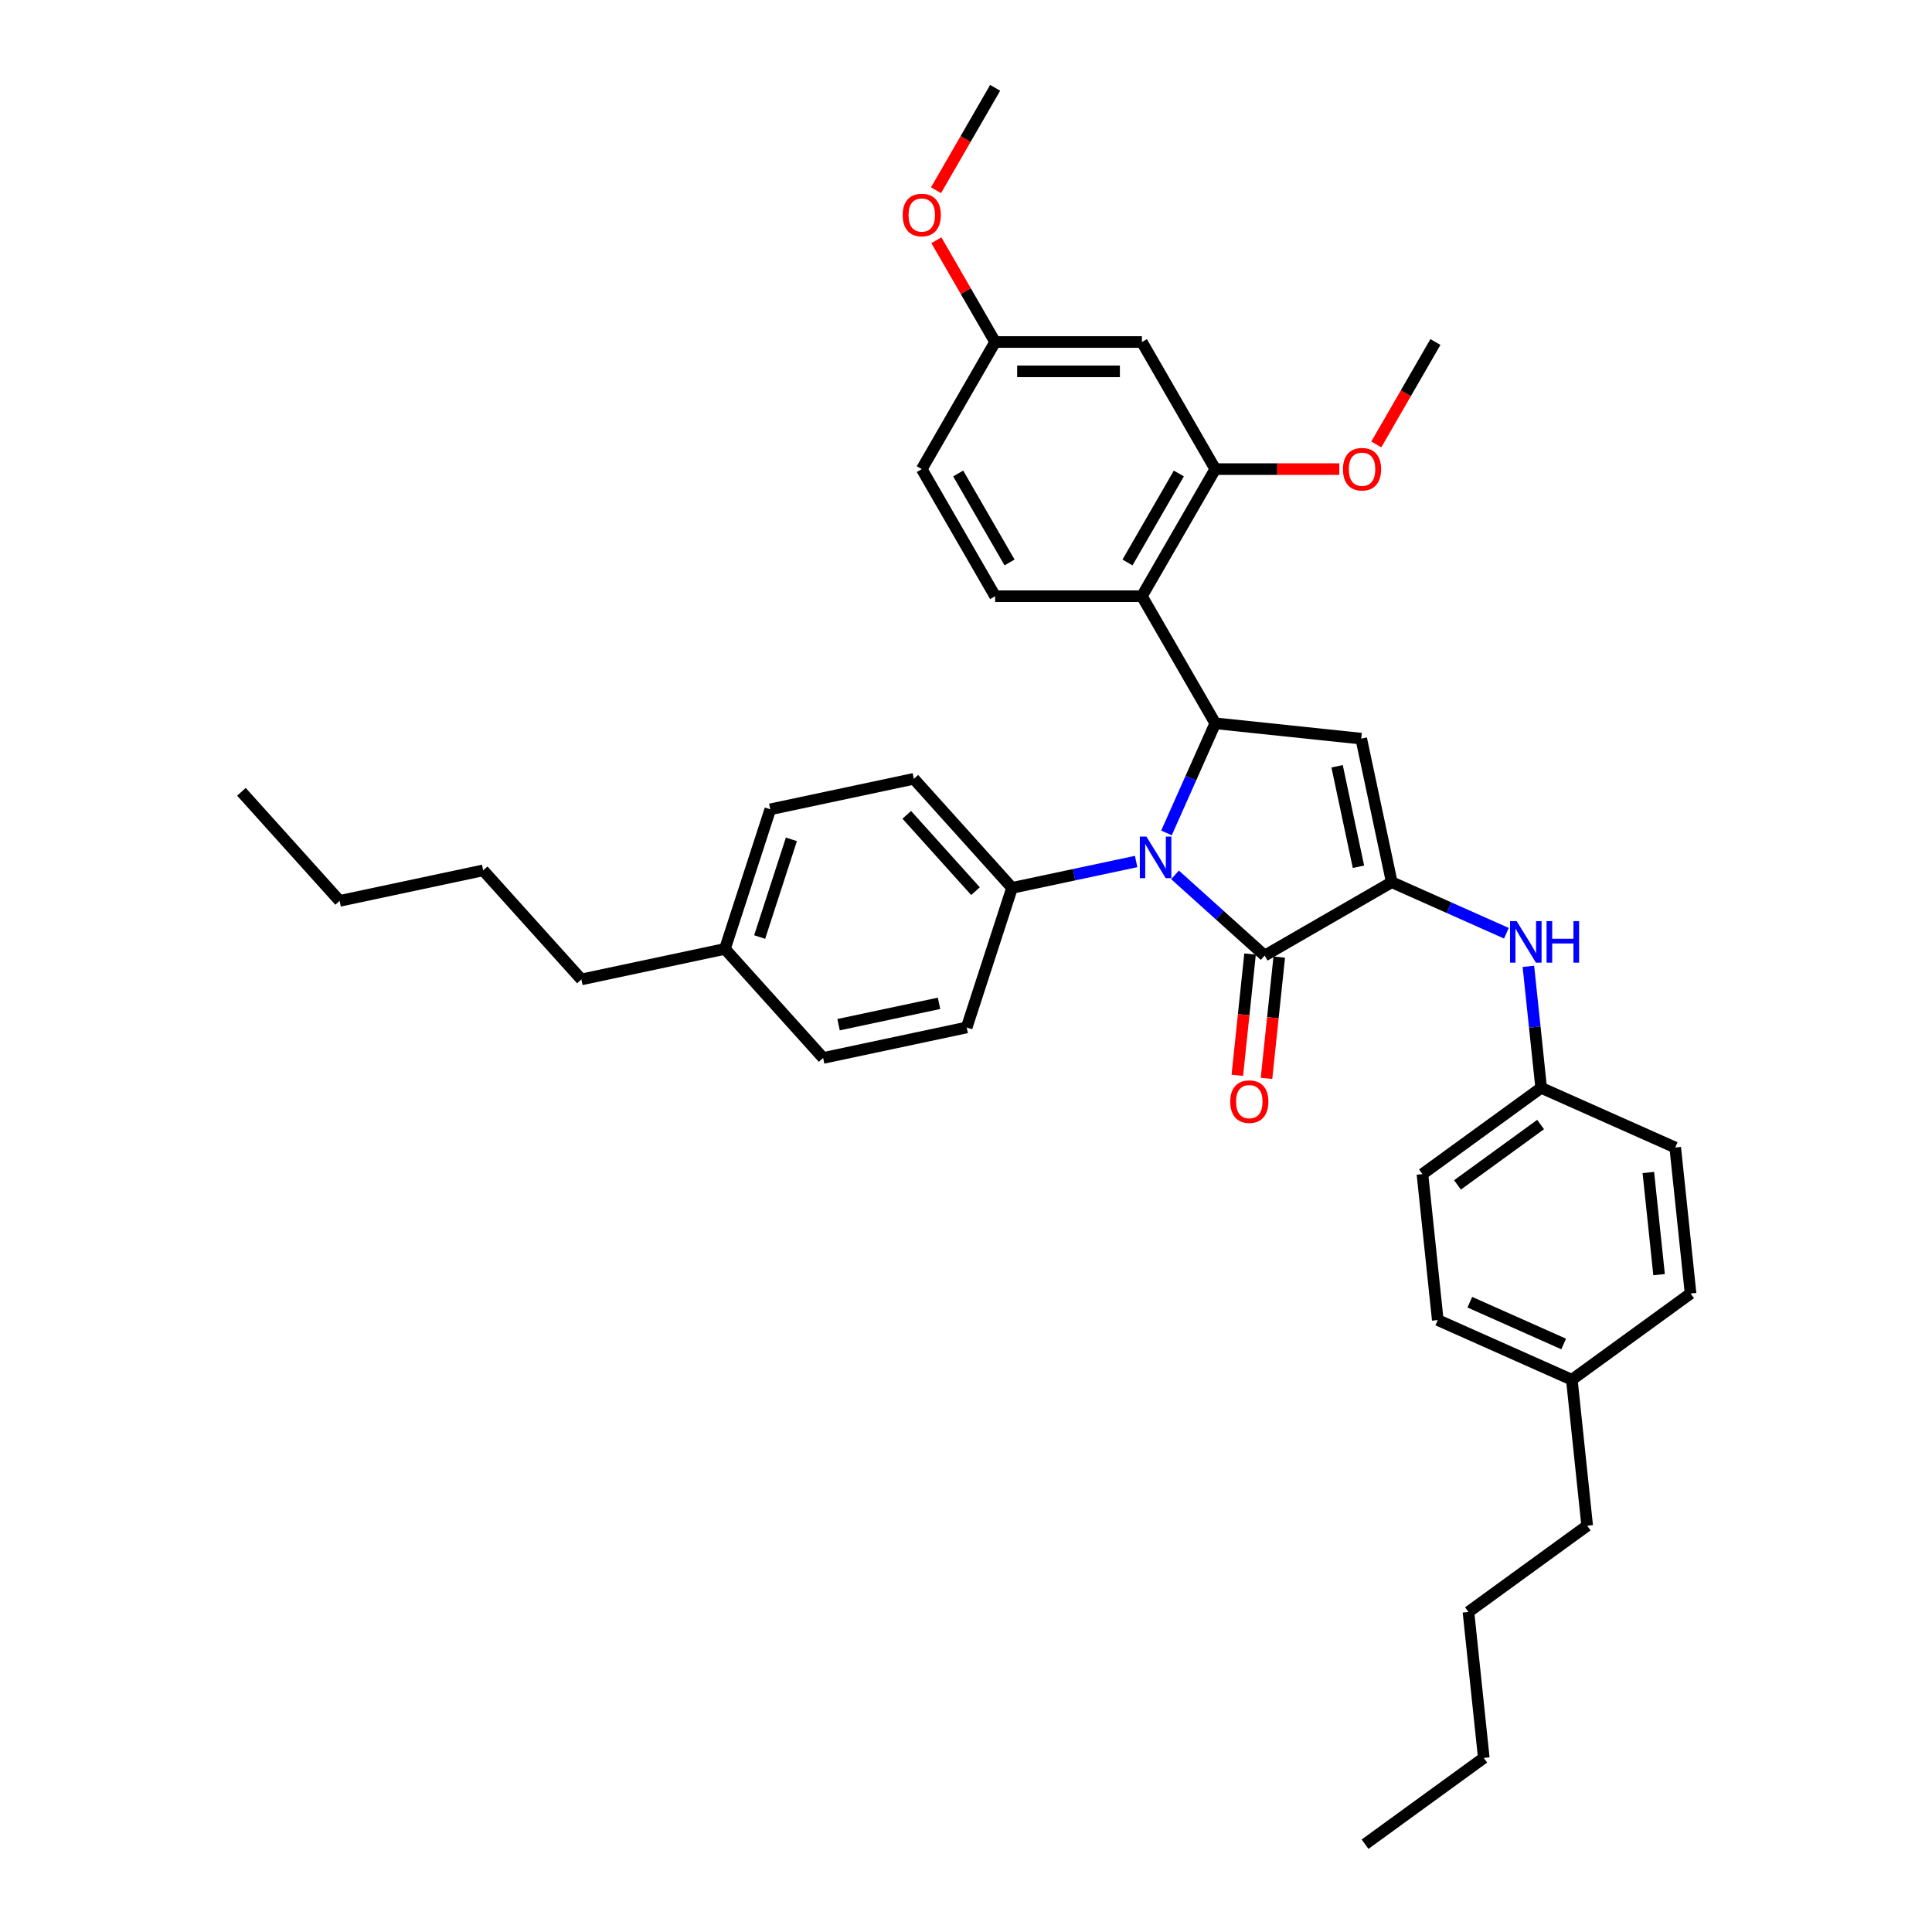 <?xml version='1.0' encoding='iso-8859-1'?>
<svg version='1.1' baseProfile='full'
              xmlns='http://www.w3.org/2000/svg'
                      xmlns:rdkit='http://www.rdkit.org/xml'
                      xmlns:xlink='http://www.w3.org/1999/xlink'
                  xml:space='preserve'
width='1000px' height='1000px' viewBox='0 0 1000 1000'>
<!-- END OF HEADER -->
<rect style='opacity:1.0;fill:#FFFFFF;stroke:none' width='1000' height='1000' x='0' y='0'> </rect>
<path class='bond-0' d='M 603.765,431.119 L 616.396,402.749' style='fill:none;fill-rule:evenodd;stroke:#0000FF;stroke-width:6px;stroke-linecap:butt;stroke-linejoin:miter;stroke-opacity:1' />
<path class='bond-0' d='M 616.396,402.749 L 629.027,374.379' style='fill:none;fill-rule:evenodd;stroke:#000000;stroke-width:6px;stroke-linecap:butt;stroke-linejoin:miter;stroke-opacity:1' />
<path class='bond-2' d='M 608.188,452.83 L 631.385,473.716' style='fill:none;fill-rule:evenodd;stroke:#0000FF;stroke-width:6px;stroke-linecap:butt;stroke-linejoin:miter;stroke-opacity:1' />
<path class='bond-2' d='M 631.385,473.716 L 654.581,494.602' style='fill:none;fill-rule:evenodd;stroke:#000000;stroke-width:6px;stroke-linecap:butt;stroke-linejoin:miter;stroke-opacity:1' />
<path class='bond-7' d='M 588.073,445.912 L 555.951,452.74' style='fill:none;fill-rule:evenodd;stroke:#0000FF;stroke-width:6px;stroke-linecap:butt;stroke-linejoin:miter;stroke-opacity:1' />
<path class='bond-7' d='M 555.951,452.74 L 523.829,459.567' style='fill:none;fill-rule:evenodd;stroke:#000000;stroke-width:6px;stroke-linecap:butt;stroke-linejoin:miter;stroke-opacity:1' />
<path class='bond-3' d='M 629.027,374.379 L 704.573,382.319' style='fill:none;fill-rule:evenodd;stroke:#000000;stroke-width:6px;stroke-linecap:butt;stroke-linejoin:miter;stroke-opacity:1' />
<path class='bond-4' d='M 629.027,374.379 L 591.046,308.594' style='fill:none;fill-rule:evenodd;stroke:#000000;stroke-width:6px;stroke-linecap:butt;stroke-linejoin:miter;stroke-opacity:1' />
<path class='bond-1' d='M 720.366,456.621 L 654.581,494.602' style='fill:none;fill-rule:evenodd;stroke:#000000;stroke-width:6px;stroke-linecap:butt;stroke-linejoin:miter;stroke-opacity:1' />
<path class='bond-6' d='M 720.366,456.621 L 750.035,469.831' style='fill:none;fill-rule:evenodd;stroke:#000000;stroke-width:6px;stroke-linecap:butt;stroke-linejoin:miter;stroke-opacity:1' />
<path class='bond-6' d='M 750.035,469.831 L 779.704,483.04' style='fill:none;fill-rule:evenodd;stroke:#0000FF;stroke-width:6px;stroke-linecap:butt;stroke-linejoin:miter;stroke-opacity:1' />
<path class='bond-36' d='M 720.366,456.621 L 704.573,382.319' style='fill:none;fill-rule:evenodd;stroke:#000000;stroke-width:6px;stroke-linecap:butt;stroke-linejoin:miter;stroke-opacity:1' />
<path class='bond-36' d='M 703.137,448.635 L 692.082,396.623' style='fill:none;fill-rule:evenodd;stroke:#000000;stroke-width:6px;stroke-linecap:butt;stroke-linejoin:miter;stroke-opacity:1' />
<path class='bond-10' d='M 647.027,493.808 L 643.728,525.193' style='fill:none;fill-rule:evenodd;stroke:#000000;stroke-width:6px;stroke-linecap:butt;stroke-linejoin:miter;stroke-opacity:1' />
<path class='bond-10' d='M 643.728,525.193 L 640.43,556.577' style='fill:none;fill-rule:evenodd;stroke:#FF0000;stroke-width:6px;stroke-linecap:butt;stroke-linejoin:miter;stroke-opacity:1' />
<path class='bond-10' d='M 662.136,495.396 L 658.837,526.781' style='fill:none;fill-rule:evenodd;stroke:#000000;stroke-width:6px;stroke-linecap:butt;stroke-linejoin:miter;stroke-opacity:1' />
<path class='bond-10' d='M 658.837,526.781 L 655.539,558.165' style='fill:none;fill-rule:evenodd;stroke:#FF0000;stroke-width:6px;stroke-linecap:butt;stroke-linejoin:miter;stroke-opacity:1' />
<path class='bond-5' d='M 591.046,308.594 L 629.027,242.809' style='fill:none;fill-rule:evenodd;stroke:#000000;stroke-width:6px;stroke-linecap:butt;stroke-linejoin:miter;stroke-opacity:1' />
<path class='bond-5' d='M 583.586,291.13 L 610.173,245.081' style='fill:none;fill-rule:evenodd;stroke:#000000;stroke-width:6px;stroke-linecap:butt;stroke-linejoin:miter;stroke-opacity:1' />
<path class='bond-8' d='M 591.046,308.594 L 515.084,308.594' style='fill:none;fill-rule:evenodd;stroke:#000000;stroke-width:6px;stroke-linecap:butt;stroke-linejoin:miter;stroke-opacity:1' />
<path class='bond-9' d='M 629.027,242.809 L 591.046,177.024' style='fill:none;fill-rule:evenodd;stroke:#000000;stroke-width:6px;stroke-linecap:butt;stroke-linejoin:miter;stroke-opacity:1' />
<path class='bond-16' d='M 629.027,242.809 L 661.121,242.809' style='fill:none;fill-rule:evenodd;stroke:#000000;stroke-width:6px;stroke-linecap:butt;stroke-linejoin:miter;stroke-opacity:1' />
<path class='bond-16' d='M 661.121,242.809 L 693.215,242.809' style='fill:none;fill-rule:evenodd;stroke:#FF0000;stroke-width:6px;stroke-linecap:butt;stroke-linejoin:miter;stroke-opacity:1' />
<path class='bond-13' d='M 791.091,500.173 L 794.396,531.618' style='fill:none;fill-rule:evenodd;stroke:#0000FF;stroke-width:6px;stroke-linecap:butt;stroke-linejoin:miter;stroke-opacity:1' />
<path class='bond-13' d='M 794.396,531.618 L 797.701,563.064' style='fill:none;fill-rule:evenodd;stroke:#000000;stroke-width:6px;stroke-linecap:butt;stroke-linejoin:miter;stroke-opacity:1' />
<path class='bond-11' d='M 523.829,459.567 L 473,403.117' style='fill:none;fill-rule:evenodd;stroke:#000000;stroke-width:6px;stroke-linecap:butt;stroke-linejoin:miter;stroke-opacity:1' />
<path class='bond-11' d='M 504.914,461.265 L 469.334,421.75' style='fill:none;fill-rule:evenodd;stroke:#000000;stroke-width:6px;stroke-linecap:butt;stroke-linejoin:miter;stroke-opacity:1' />
<path class='bond-12' d='M 523.829,459.567 L 500.355,531.811' style='fill:none;fill-rule:evenodd;stroke:#000000;stroke-width:6px;stroke-linecap:butt;stroke-linejoin:miter;stroke-opacity:1' />
<path class='bond-15' d='M 515.084,308.594 L 477.103,242.809' style='fill:none;fill-rule:evenodd;stroke:#000000;stroke-width:6px;stroke-linecap:butt;stroke-linejoin:miter;stroke-opacity:1' />
<path class='bond-15' d='M 522.544,291.13 L 495.957,245.081' style='fill:none;fill-rule:evenodd;stroke:#000000;stroke-width:6px;stroke-linecap:butt;stroke-linejoin:miter;stroke-opacity:1' />
<path class='bond-38' d='M 591.046,177.024 L 515.084,177.024' style='fill:none;fill-rule:evenodd;stroke:#000000;stroke-width:6px;stroke-linecap:butt;stroke-linejoin:miter;stroke-opacity:1' />
<path class='bond-38' d='M 579.652,192.217 L 526.479,192.217' style='fill:none;fill-rule:evenodd;stroke:#000000;stroke-width:6px;stroke-linecap:butt;stroke-linejoin:miter;stroke-opacity:1' />
<path class='bond-17' d='M 473,403.117 L 398.698,418.91' style='fill:none;fill-rule:evenodd;stroke:#000000;stroke-width:6px;stroke-linecap:butt;stroke-linejoin:miter;stroke-opacity:1' />
<path class='bond-18' d='M 500.355,531.811 L 426.053,547.605' style='fill:none;fill-rule:evenodd;stroke:#000000;stroke-width:6px;stroke-linecap:butt;stroke-linejoin:miter;stroke-opacity:1' />
<path class='bond-18' d='M 486.051,519.32 L 434.04,530.375' style='fill:none;fill-rule:evenodd;stroke:#000000;stroke-width:6px;stroke-linecap:butt;stroke-linejoin:miter;stroke-opacity:1' />
<path class='bond-21' d='M 797.701,563.064 L 867.096,593.96' style='fill:none;fill-rule:evenodd;stroke:#000000;stroke-width:6px;stroke-linecap:butt;stroke-linejoin:miter;stroke-opacity:1' />
<path class='bond-22' d='M 797.701,563.064 L 736.247,607.713' style='fill:none;fill-rule:evenodd;stroke:#000000;stroke-width:6px;stroke-linecap:butt;stroke-linejoin:miter;stroke-opacity:1' />
<path class='bond-22' d='M 797.413,582.052 L 754.395,613.307' style='fill:none;fill-rule:evenodd;stroke:#000000;stroke-width:6px;stroke-linecap:butt;stroke-linejoin:miter;stroke-opacity:1' />
<path class='bond-14' d='M 515.084,177.024 L 477.103,242.809' style='fill:none;fill-rule:evenodd;stroke:#000000;stroke-width:6px;stroke-linecap:butt;stroke-linejoin:miter;stroke-opacity:1' />
<path class='bond-25' d='M 515.084,177.024 L 499.879,150.687' style='fill:none;fill-rule:evenodd;stroke:#000000;stroke-width:6px;stroke-linecap:butt;stroke-linejoin:miter;stroke-opacity:1' />
<path class='bond-25' d='M 499.879,150.687 L 484.673,124.351' style='fill:none;fill-rule:evenodd;stroke:#FF0000;stroke-width:6px;stroke-linecap:butt;stroke-linejoin:miter;stroke-opacity:1' />
<path class='bond-28' d='M 712.366,230.033 L 727.668,203.529' style='fill:none;fill-rule:evenodd;stroke:#FF0000;stroke-width:6px;stroke-linecap:butt;stroke-linejoin:miter;stroke-opacity:1' />
<path class='bond-28' d='M 727.668,203.529 L 742.97,177.024' style='fill:none;fill-rule:evenodd;stroke:#000000;stroke-width:6px;stroke-linecap:butt;stroke-linejoin:miter;stroke-opacity:1' />
<path class='bond-37' d='M 398.698,418.91 L 375.225,491.154' style='fill:none;fill-rule:evenodd;stroke:#000000;stroke-width:6px;stroke-linecap:butt;stroke-linejoin:miter;stroke-opacity:1' />
<path class='bond-37' d='M 409.626,434.441 L 393.195,485.012' style='fill:none;fill-rule:evenodd;stroke:#000000;stroke-width:6px;stroke-linecap:butt;stroke-linejoin:miter;stroke-opacity:1' />
<path class='bond-19' d='M 426.053,547.605 L 375.225,491.154' style='fill:none;fill-rule:evenodd;stroke:#000000;stroke-width:6px;stroke-linecap:butt;stroke-linejoin:miter;stroke-opacity:1' />
<path class='bond-27' d='M 375.225,491.154 L 300.923,506.947' style='fill:none;fill-rule:evenodd;stroke:#000000;stroke-width:6px;stroke-linecap:butt;stroke-linejoin:miter;stroke-opacity:1' />
<path class='bond-20' d='M 813.582,714.155 L 744.187,683.259' style='fill:none;fill-rule:evenodd;stroke:#000000;stroke-width:6px;stroke-linecap:butt;stroke-linejoin:miter;stroke-opacity:1' />
<path class='bond-20' d='M 809.352,695.642 L 760.775,674.014' style='fill:none;fill-rule:evenodd;stroke:#000000;stroke-width:6px;stroke-linecap:butt;stroke-linejoin:miter;stroke-opacity:1' />
<path class='bond-26' d='M 813.582,714.155 L 821.522,789.701' style='fill:none;fill-rule:evenodd;stroke:#000000;stroke-width:6px;stroke-linecap:butt;stroke-linejoin:miter;stroke-opacity:1' />
<path class='bond-39' d='M 813.582,714.155 L 875.036,669.506' style='fill:none;fill-rule:evenodd;stroke:#000000;stroke-width:6px;stroke-linecap:butt;stroke-linejoin:miter;stroke-opacity:1' />
<path class='bond-24' d='M 867.096,593.96 L 875.036,669.506' style='fill:none;fill-rule:evenodd;stroke:#000000;stroke-width:6px;stroke-linecap:butt;stroke-linejoin:miter;stroke-opacity:1' />
<path class='bond-24' d='M 853.178,606.88 L 858.736,659.762' style='fill:none;fill-rule:evenodd;stroke:#000000;stroke-width:6px;stroke-linecap:butt;stroke-linejoin:miter;stroke-opacity:1' />
<path class='bond-23' d='M 736.247,607.713 L 744.187,683.259' style='fill:none;fill-rule:evenodd;stroke:#000000;stroke-width:6px;stroke-linecap:butt;stroke-linejoin:miter;stroke-opacity:1' />
<path class='bond-29' d='M 484.48,98.463 L 499.782,71.959' style='fill:none;fill-rule:evenodd;stroke:#FF0000;stroke-width:6px;stroke-linecap:butt;stroke-linejoin:miter;stroke-opacity:1' />
<path class='bond-29' d='M 499.782,71.959 L 515.084,45.455' style='fill:none;fill-rule:evenodd;stroke:#000000;stroke-width:6px;stroke-linecap:butt;stroke-linejoin:miter;stroke-opacity:1' />
<path class='bond-30' d='M 821.522,789.701 L 760.067,834.35' style='fill:none;fill-rule:evenodd;stroke:#000000;stroke-width:6px;stroke-linecap:butt;stroke-linejoin:miter;stroke-opacity:1' />
<path class='bond-31' d='M 300.923,506.947 L 250.094,450.497' style='fill:none;fill-rule:evenodd;stroke:#000000;stroke-width:6px;stroke-linecap:butt;stroke-linejoin:miter;stroke-opacity:1' />
<path class='bond-32' d='M 760.067,834.35 L 768.007,909.896' style='fill:none;fill-rule:evenodd;stroke:#000000;stroke-width:6px;stroke-linecap:butt;stroke-linejoin:miter;stroke-opacity:1' />
<path class='bond-33' d='M 250.094,450.497 L 175.792,466.29' style='fill:none;fill-rule:evenodd;stroke:#000000;stroke-width:6px;stroke-linecap:butt;stroke-linejoin:miter;stroke-opacity:1' />
<path class='bond-34' d='M 768.007,909.896 L 706.553,954.545' style='fill:none;fill-rule:evenodd;stroke:#000000;stroke-width:6px;stroke-linecap:butt;stroke-linejoin:miter;stroke-opacity:1' />
<path class='bond-35' d='M 175.792,466.29 L 124.964,409.839' style='fill:none;fill-rule:evenodd;stroke:#000000;stroke-width:6px;stroke-linecap:butt;stroke-linejoin:miter;stroke-opacity:1' />
<path  class='atom-0' d='M 593.375 433.018
L 600.425 444.412
Q 601.124 445.536, 602.248 447.572
Q 603.372 449.608, 603.433 449.729
L 603.433 433.018
L 606.289 433.018
L 606.289 454.53
L 603.342 454.53
L 595.776 442.072
Q 594.895 440.614, 593.953 438.943
Q 593.041 437.272, 592.768 436.755
L 592.768 454.53
L 589.972 454.53
L 589.972 433.018
L 593.375 433.018
' fill='#0000FF'/>
<path  class='atom-7' d='M 785.006 476.762
L 792.055 488.156
Q 792.754 489.28, 793.878 491.316
Q 795.002 493.352, 795.063 493.473
L 795.063 476.762
L 797.919 476.762
L 797.919 498.274
L 794.972 498.274
L 787.406 485.816
Q 786.525 484.358, 785.583 482.687
Q 784.672 481.016, 784.398 480.499
L 784.398 498.274
L 781.603 498.274
L 781.603 476.762
L 785.006 476.762
' fill='#0000FF'/>
<path  class='atom-7' d='M 800.502 476.762
L 803.419 476.762
L 803.419 485.908
L 814.418 485.908
L 814.418 476.762
L 817.335 476.762
L 817.335 498.274
L 814.418 498.274
L 814.418 488.338
L 803.419 488.338
L 803.419 498.274
L 800.502 498.274
L 800.502 476.762
' fill='#0000FF'/>
<path  class='atom-11' d='M 636.766 570.209
Q 636.766 565.044, 639.318 562.157
Q 641.871 559.27, 646.641 559.27
Q 651.412 559.27, 653.964 562.157
Q 656.516 565.044, 656.516 570.209
Q 656.516 575.435, 653.934 578.413
Q 651.351 581.36, 646.641 581.36
Q 641.901 581.36, 639.318 578.413
Q 636.766 575.466, 636.766 570.209
M 646.641 578.929
Q 649.923 578.929, 651.685 576.742
Q 653.478 574.524, 653.478 570.209
Q 653.478 565.985, 651.685 563.859
Q 649.923 561.701, 646.641 561.701
Q 643.36 561.701, 641.567 563.828
Q 639.805 565.955, 639.805 570.209
Q 639.805 574.554, 641.567 576.742
Q 643.36 578.929, 646.641 578.929
' fill='#FF0000'/>
<path  class='atom-17' d='M 695.114 242.87
Q 695.114 237.705, 697.666 234.818
Q 700.219 231.932, 704.989 231.932
Q 709.76 231.932, 712.312 234.818
Q 714.864 237.705, 714.864 242.87
Q 714.864 248.096, 712.281 251.074
Q 709.699 254.021, 704.989 254.021
Q 700.249 254.021, 697.666 251.074
Q 695.114 248.127, 695.114 242.87
M 704.989 251.591
Q 708.271 251.591, 710.033 249.403
Q 711.826 247.185, 711.826 242.87
Q 711.826 238.647, 710.033 236.52
Q 708.271 234.362, 704.989 234.362
Q 701.708 234.362, 699.915 236.489
Q 698.153 238.616, 698.153 242.87
Q 698.153 247.215, 699.915 249.403
Q 701.708 251.591, 704.989 251.591
' fill='#FF0000'/>
<path  class='atom-26' d='M 467.228 111.3
Q 467.228 106.135, 469.781 103.248
Q 472.333 100.362, 477.103 100.362
Q 481.874 100.362, 484.426 103.248
Q 486.978 106.135, 486.978 111.3
Q 486.978 116.526, 484.396 119.504
Q 481.813 122.451, 477.103 122.451
Q 472.363 122.451, 469.781 119.504
Q 467.228 116.557, 467.228 111.3
M 477.103 120.021
Q 480.385 120.021, 482.147 117.833
Q 483.94 115.615, 483.94 111.3
Q 483.94 107.077, 482.147 104.95
Q 480.385 102.793, 477.103 102.793
Q 473.822 102.793, 472.029 104.919
Q 470.267 107.046, 470.267 111.3
Q 470.267 115.645, 472.029 117.833
Q 473.822 120.021, 477.103 120.021
' fill='#FF0000'/>
</svg>
